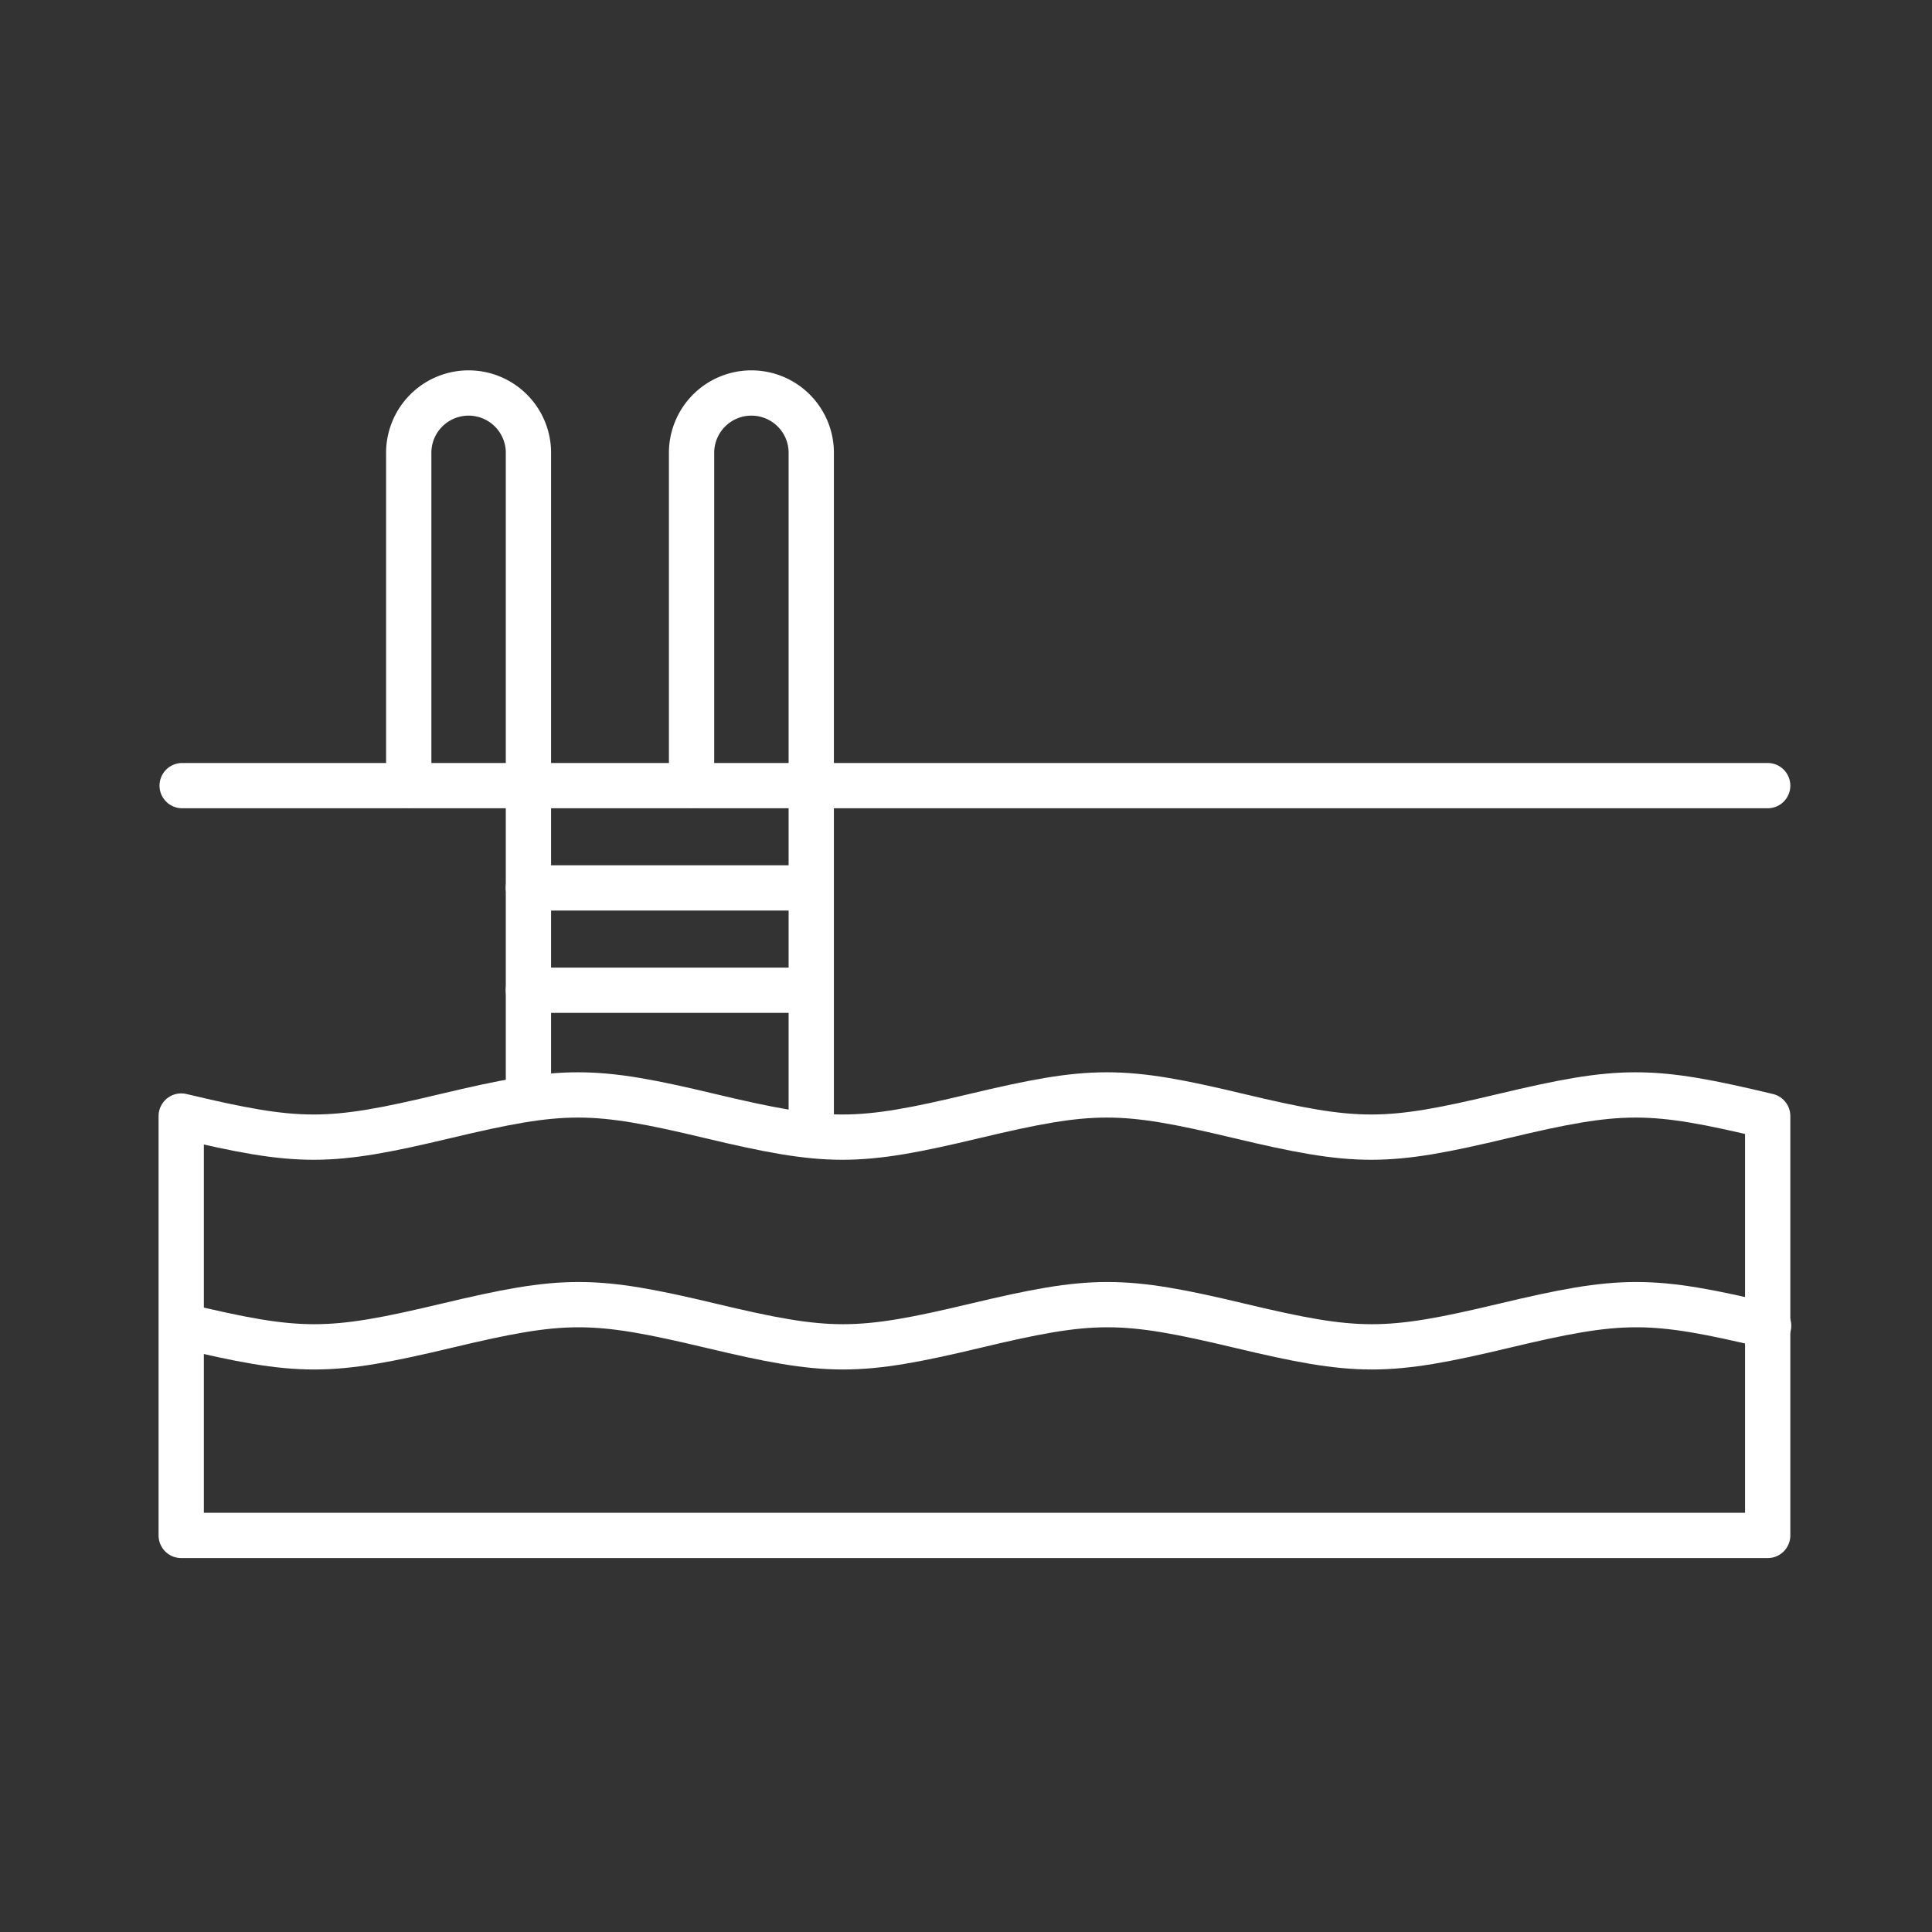 <svg xmlns="http://www.w3.org/2000/svg" width="64" height="64" viewBox="0 0 64 64">
  <rect x="0" y="0" width="64" height="64" fill="#333333" stroke="none"/>
  <g id="Group_118" data-name="Group 118" transform="translate(-1168 -2783)">
    <g id="Indoor-pool_2024-12-12-100026_nidp" transform="translate(1173 2795)">
      <path id="Path_869" data-name="Path 869" d="M53.557,15.434c-3.9-.932-4.846-.932-8.759,0-3.9.932-4.846.932-8.759,0-3.9-.932-4.846-.932-8.759,0-3.9.932-4.846.932-8.759,0-3.9-.932-4.846-.932-8.759,0-3.9.932-4.846.932-8.759,0V29.327H53.557Z" transform="translate(0 9.536)" fill="none" stroke="#fff" stroke-linecap="round" stroke-linejoin="round" stroke-width="1.5"/>
      <path id="Path_870" data-name="Path 870" d="M53.543,8.688H1.02" transform="translate(0.014 5.337)" fill="none" stroke="#fff" stroke-linecap="round" stroke-linejoin="round" stroke-width="1.5"/>
      <path id="Path_871" data-name="Path 871" d="M1.02,19.534c3.9.932,4.846.932,8.759,0,3.9-.932,4.846-.932,8.759,0,3.9.932,4.846.932,8.759,0,3.9-.932,4.846-.932,8.759,0,3.9.932,4.846.932,8.759,0,3.9-.932,4.846-.932,8.759,0" transform="translate(0.014 12.383)" fill="none" stroke="#fff" stroke-linecap="round" stroke-linejoin="round" stroke-width="1.5"/>
      <path id="Path_872" data-name="Path 872" d="M7.79,12.688h9.369" transform="translate(4.714 8.115)" fill="none" stroke="#fff" stroke-linecap="round" stroke-linejoin="round" stroke-width="1.5"/>
      <path id="Path_873" data-name="Path 873" d="M7.79,10.688h9.369" transform="translate(4.714 6.726)" fill="none" stroke="#fff" stroke-linecap="round" stroke-linejoin="round" stroke-width="1.5"/>
      <path id="Path_874" data-name="Path 874" d="M14.945,25.309V3.046a1.983,1.983,0,1,0-3.965,0V14.008" transform="translate(6.929)" fill="none" stroke="#fff" stroke-linecap="round" stroke-linejoin="round" stroke-width="1.5"/>
      <path id="Path_875" data-name="Path 875" d="M9.415,24.055V3.046a1.983,1.983,0,1,0-3.965,0V14.008" transform="translate(3.09)" fill="none" stroke="#fff" stroke-linecap="round" stroke-linejoin="round" stroke-width="1.5"/>
    </g>
    <rect id="Rectangle_499" data-name="Rectangle 499" width="64" height="64" transform="translate(1168 2783)" fill="none"/>
  </g>
</svg>
